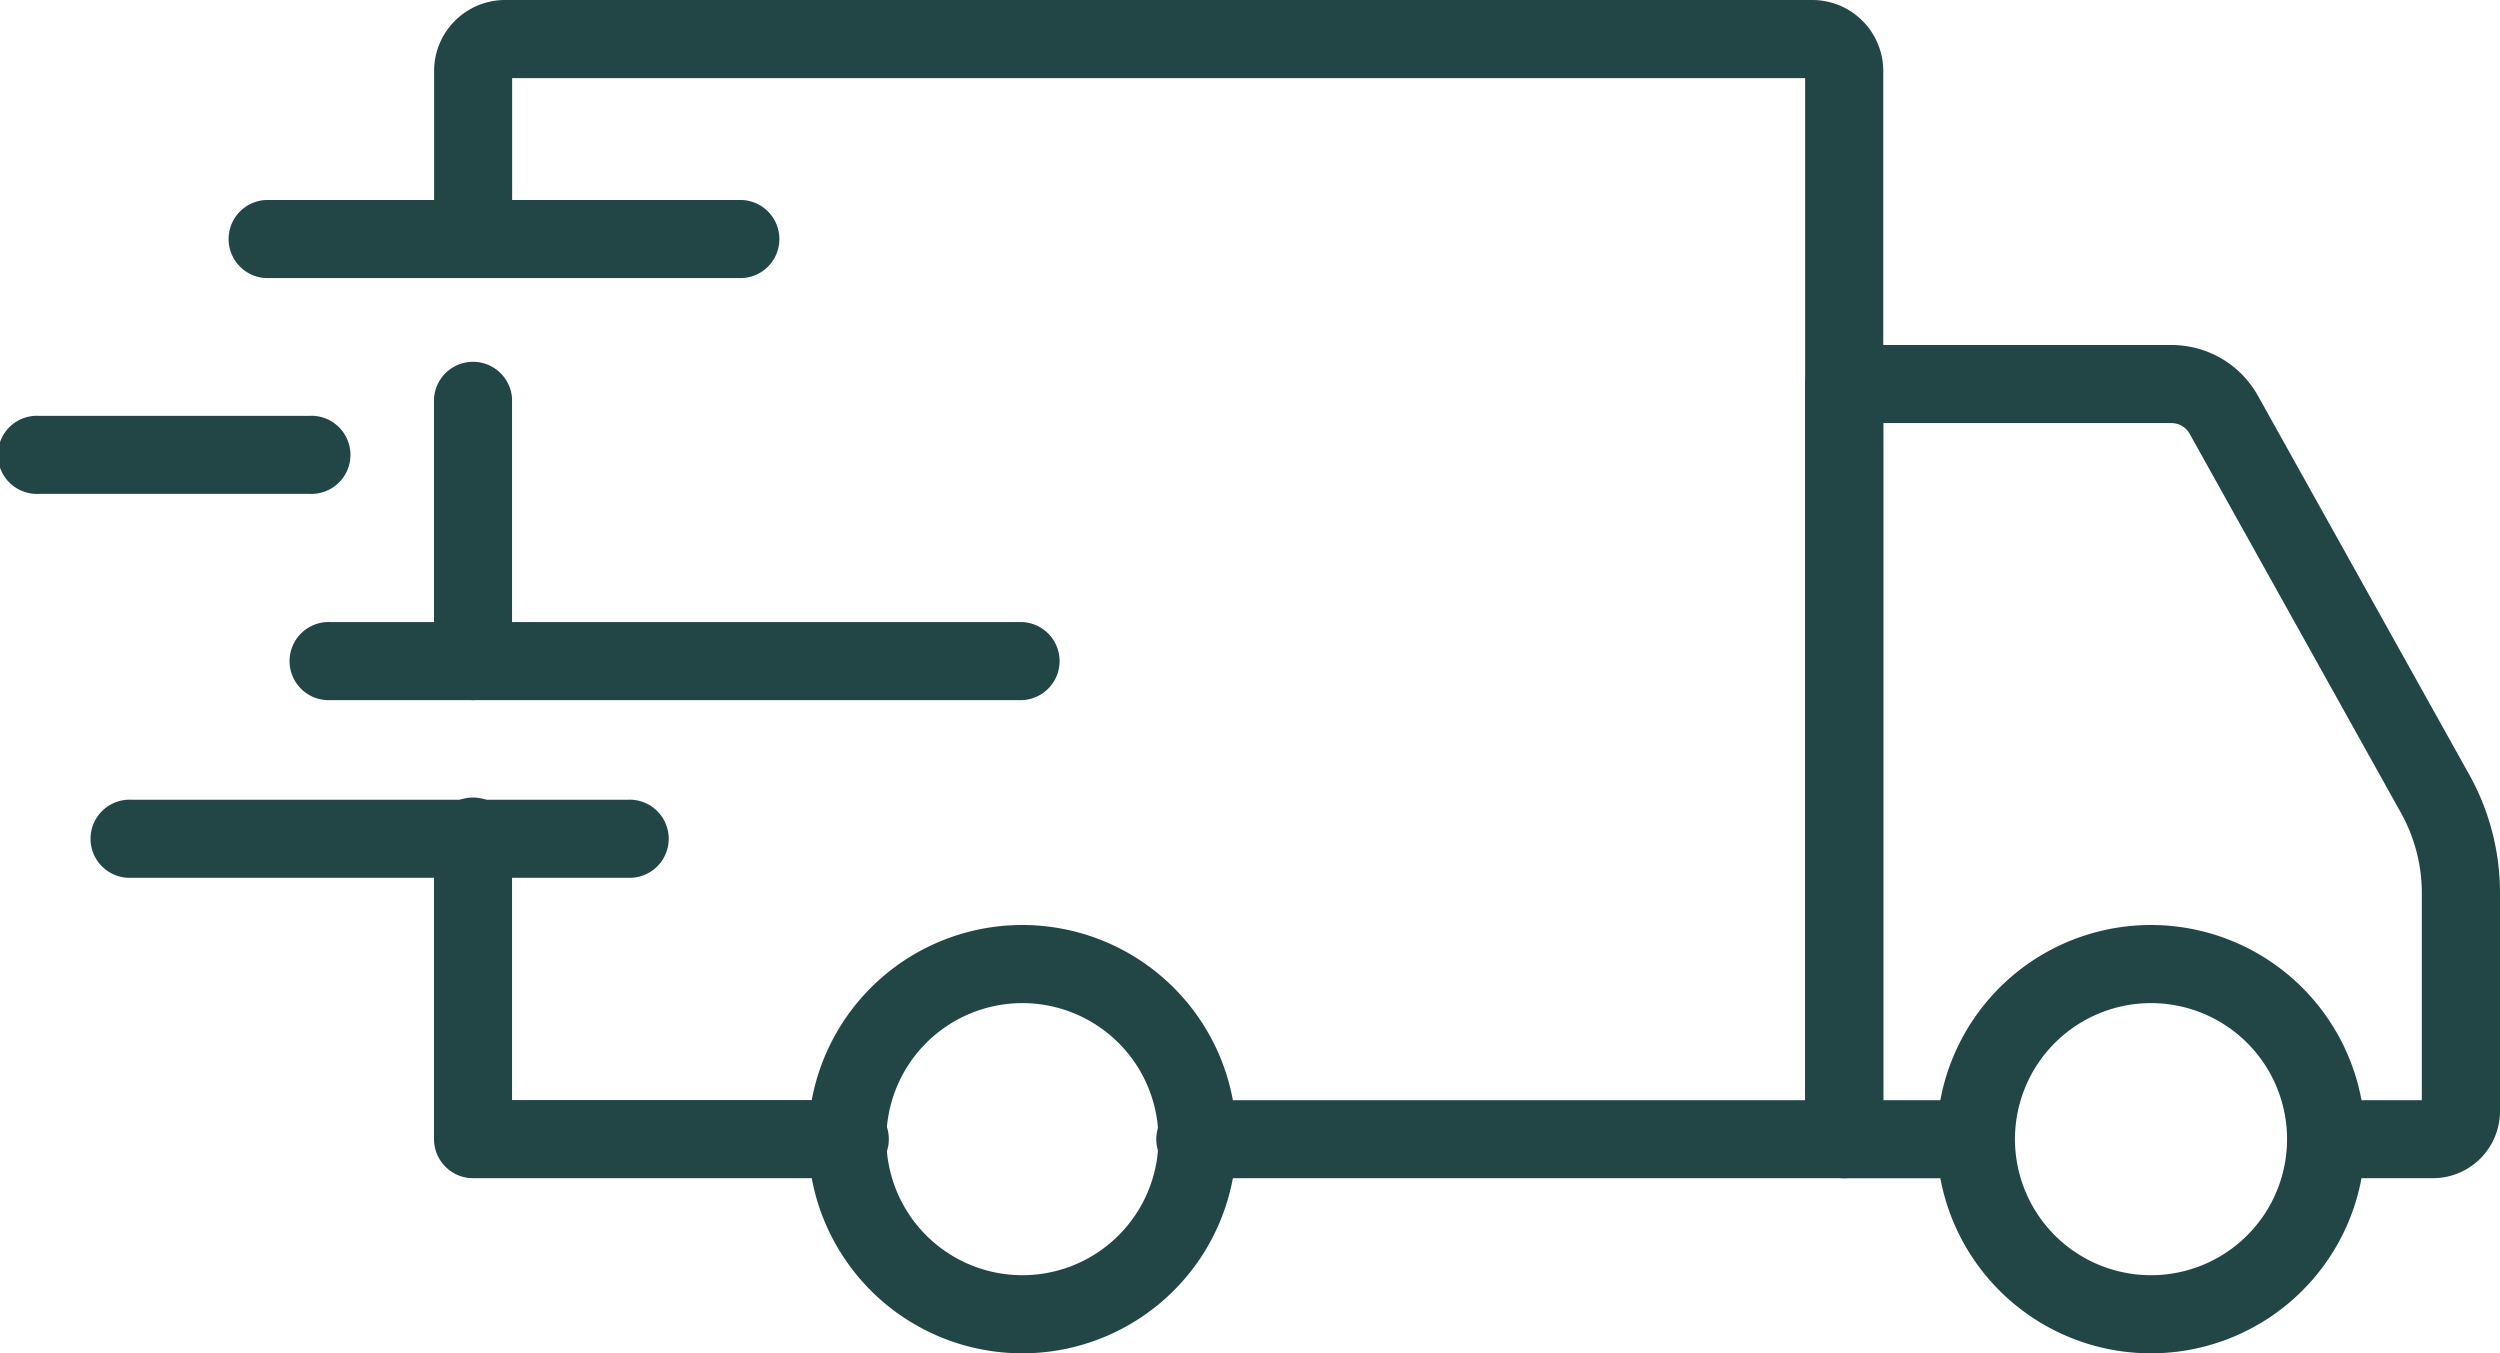 <svg xmlns="http://www.w3.org/2000/svg" width="86.5" height="46.825" viewBox="0 0 86.5 46.825">
  <g id="delivery-truck_1_" data-name="delivery-truck (1)" transform="translate(0.091 -11.305)">
    <path id="Path_1870" data-name="Path 1870" d="M44.512,43.885a7.41,7.41,0,1,1,7.4-7.409,7.41,7.41,0,0,1-7.4,7.409Zm0-12.117a4.707,4.707,0,1,0,4.7,4.707,4.707,4.707,0,0,0-4.7-4.707Z" transform="translate(29.829 14.245)" fill="#224646"/>
    <path id="Path_1871" data-name="Path 1871" d="M22.844,43.885a7.41,7.41,0,1,1,7.4-7.41A7.41,7.41,0,0,1,22.844,43.885Zm0-12.117a4.707,4.707,0,1,0,4.7,4.707,4.707,4.707,0,0,0-4.7-4.707Z" transform="translate(12.447 14.245)" fill="#224646"/>
    <path id="Path_1872" data-name="Path 1872" d="M56.29,46.758h-3.7a1.352,1.352,0,0,1,0-2.7h3.314V36.887a5.7,5.7,0,0,0-.721-2.768L47.87,21a.721.721,0,0,0-.629-.369H37.27V44.06h3.219a1.352,1.352,0,0,1,0,2.7h-4.57a1.352,1.352,0,0,1-1.352-1.352V19.281a1.352,1.352,0,0,1,1.352-1.352H47.241a3.424,3.424,0,0,1,2.992,1.755L57.548,32.8a8.4,8.4,0,0,1,1.061,4.084v7.551A2.323,2.323,0,0,1,56.29,46.758Z" transform="translate(27.8 5.313)" fill="#224646"/>
    <path id="Path_1873" data-name="Path 1873" d="M22.553,39.756H9.594A1.352,1.352,0,0,1,8.242,38.4V28.01a1.352,1.352,0,1,1,2.7,0v9.043H22.553a1.352,1.352,0,1,1,0,2.7Z" transform="translate(6.684 12.315)" fill="#224646"/>
    <path id="Path_1874" data-name="Path 1874" d="M9.594,29.99a1.352,1.352,0,0,1-1.352-1.352V19.563a1.352,1.352,0,0,1,2.7,0v9.081A1.352,1.352,0,0,1,9.594,29.99Z" transform="translate(6.684 5.539)" fill="#224646"/>
    <path id="Path_1875" data-name="Path 1875" d="M57.035,52.071H34.658a1.352,1.352,0,1,1,0-2.7H55.683V14.008H10.945v5.567a1.352,1.352,0,0,1-2.7,0V13.759A2.458,2.458,0,0,1,10.7,11.305H55.932a2.458,2.458,0,0,1,2.454,2.454v36.96A1.352,1.352,0,0,1,57.035,52.071Z" transform="translate(6.684 0)" fill="#224646"/>
    <path id="Path_1876" data-name="Path 1876" d="M20.194,29.361H3.04a1.352,1.352,0,1,1,0-2.7H20.194a1.352,1.352,0,1,1,0,2.7Z" transform="translate(1.427 12.315)" fill="#224646"/>
    <path id="Path_1877" data-name="Path 1877" d="M30.8,25.95H6.861a1.352,1.352,0,1,1,0-2.7H30.8a1.352,1.352,0,0,1,0,2.7Z" transform="translate(4.492 9.579)" fill="#224646"/>
    <path id="Path_1878" data-name="Path 1878" d="M10.608,21.99H1.261a1.352,1.352,0,1,1,0-2.7h9.348a1.352,1.352,0,1,1,0,2.7Z" transform="translate(0 6.403)" fill="#224646"/>
    <path id="Path_1879" data-name="Path 1879" d="M22.109,17.847H5.609a1.352,1.352,0,0,1,0-2.7h16.5a1.352,1.352,0,0,1,0,2.7Z" transform="translate(3.488 3.079)" fill="#224646"/>
  </g>
</svg>
